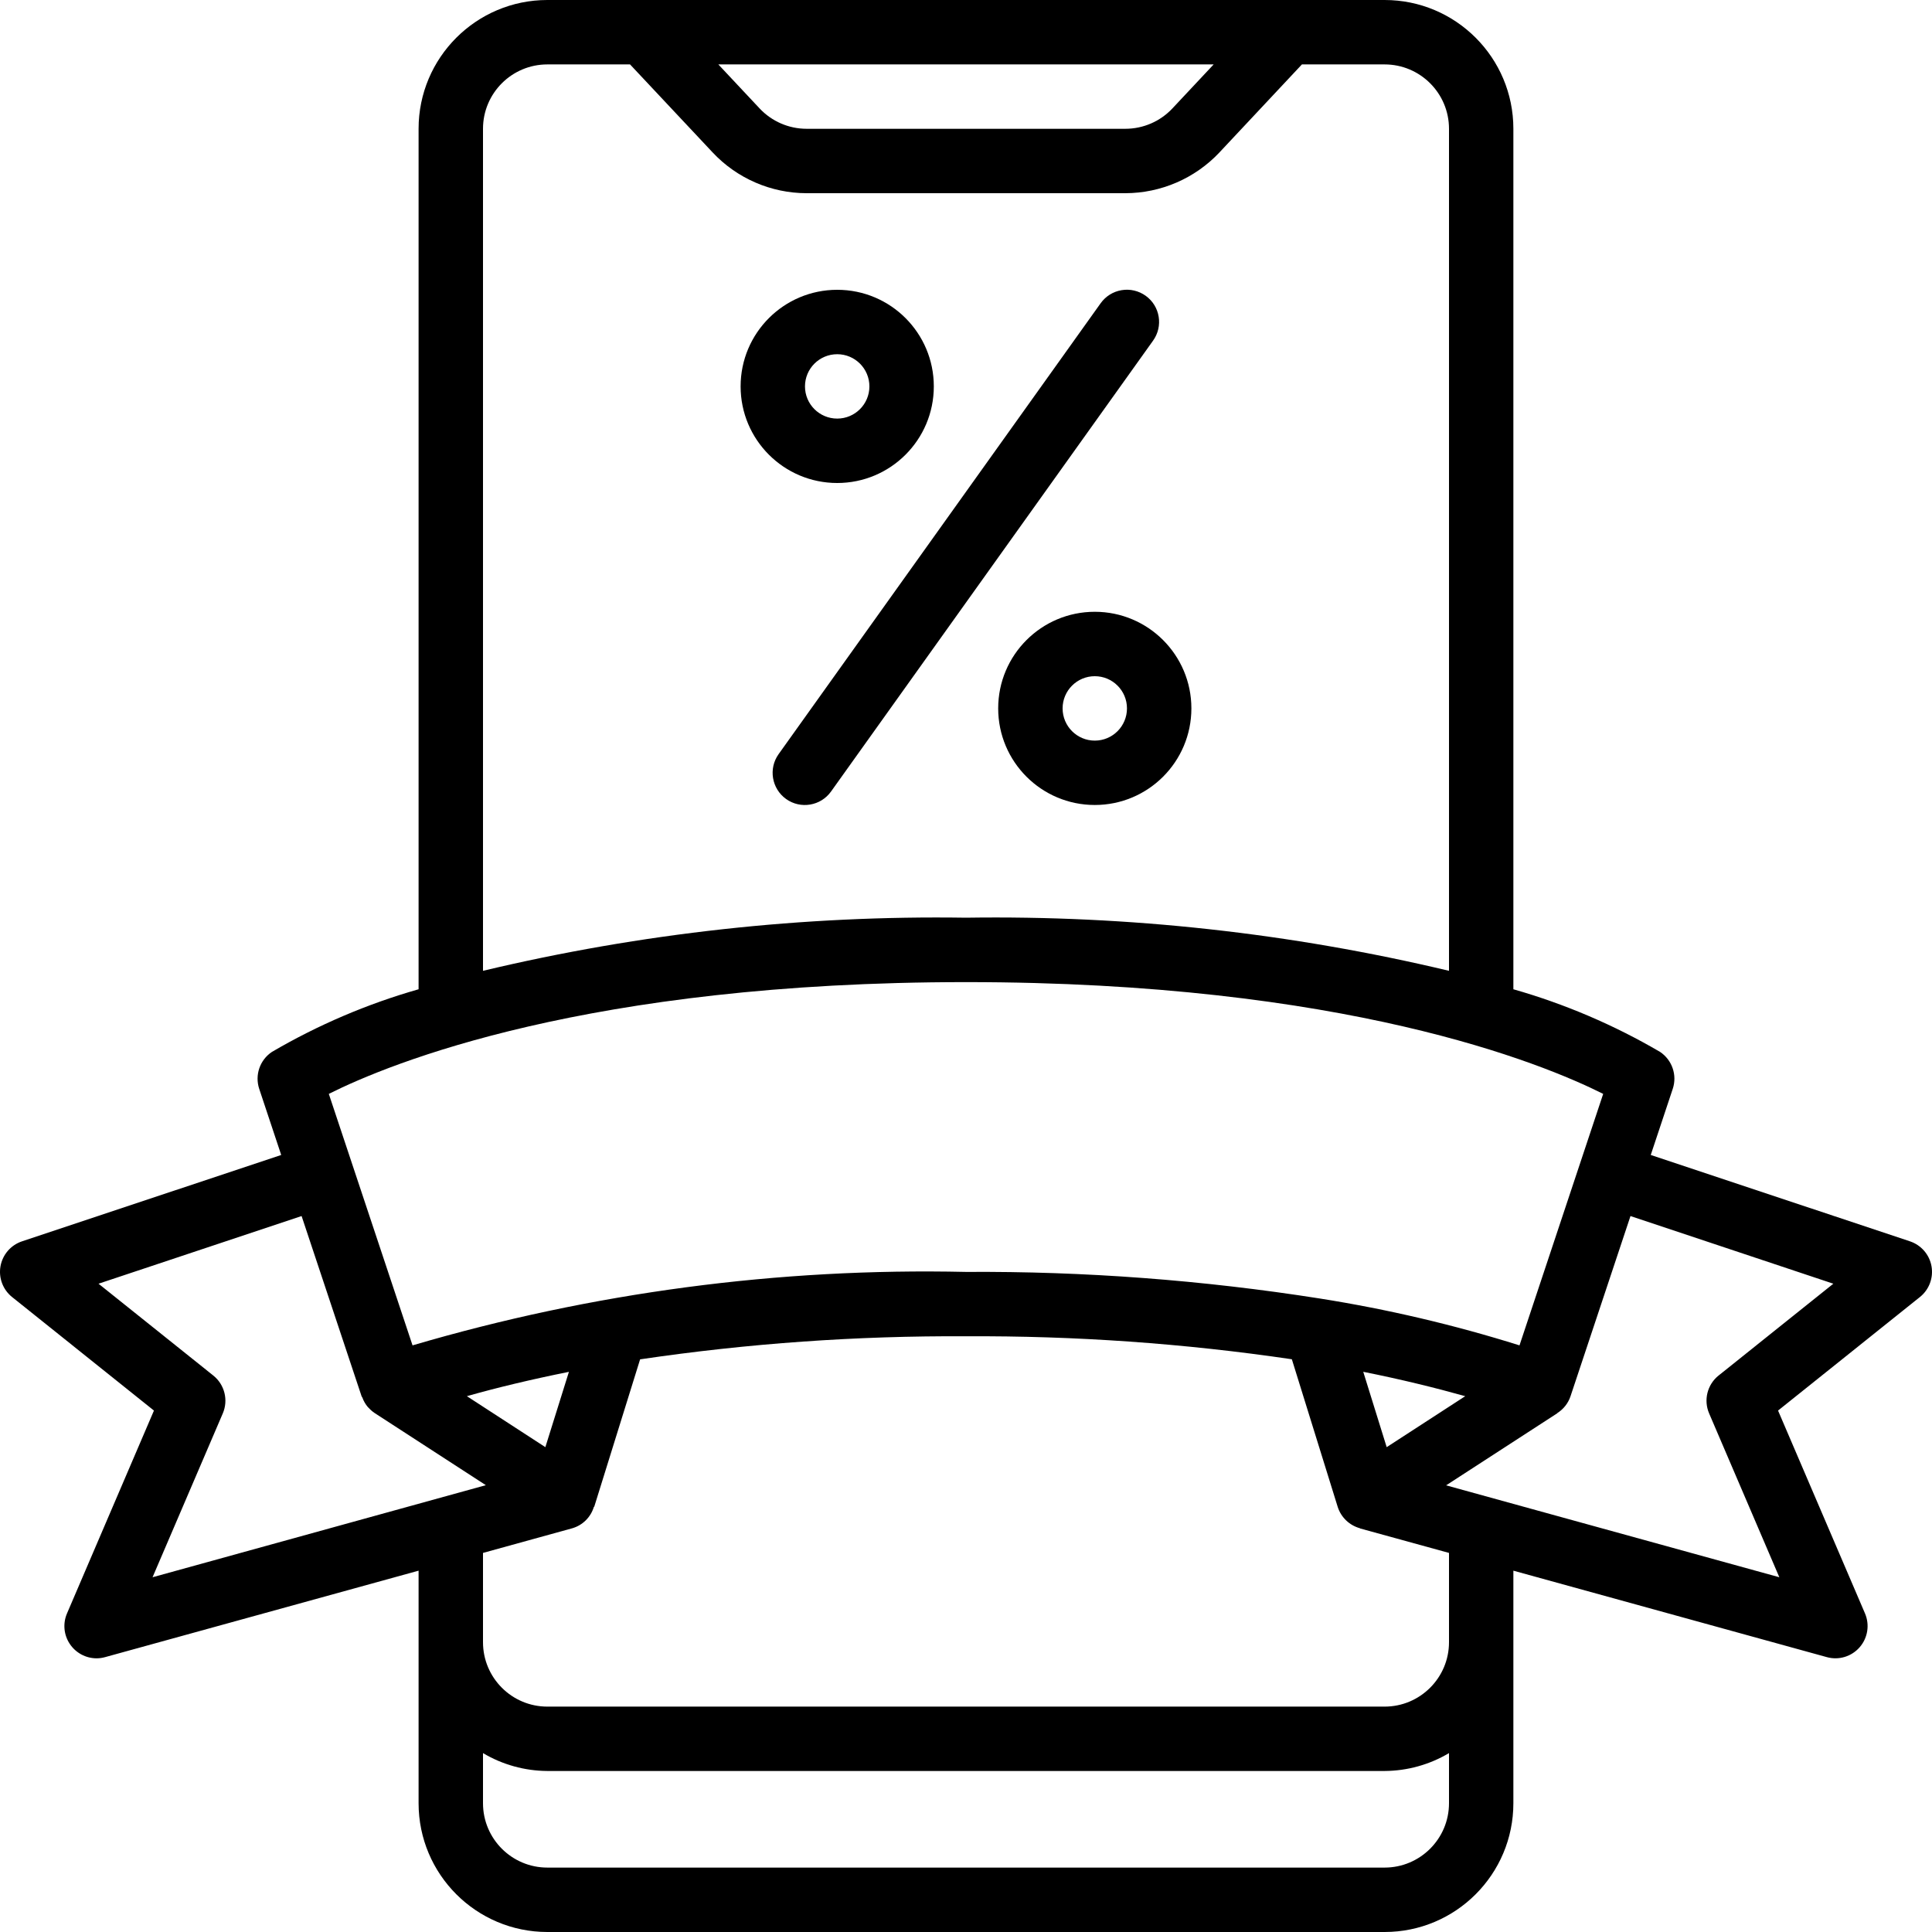 <svg xmlns="http://www.w3.org/2000/svg" fill="none" viewBox="0 0 47 47" height="47" width="47">
<g clip-path="url(#clip0_82_301)">
<path fill="black" d="M0.012 30.804C-0.038 31.086 0.07 31.374 0.294 31.553L3.745 34.315L1.63 39.25C1.526 39.492 1.551 39.77 1.696 39.989C1.841 40.209 2.086 40.342 2.35 40.342C2.42 40.342 2.49 40.332 2.558 40.313L10.183 38.21V43.867C10.183 45.597 11.586 47 13.316 47H33.683C35.414 47 36.816 45.597 36.816 43.867V38.21L44.441 40.313C44.732 40.394 45.042 40.3 45.24 40.073C45.438 39.846 45.488 39.526 45.37 39.25L43.255 34.315L46.706 31.553C46.93 31.374 47.038 31.087 46.988 30.804C46.938 30.521 46.736 30.289 46.464 30.198L40.158 28.097L40.693 26.489C40.805 26.154 40.678 25.786 40.385 25.59C39.264 24.934 38.065 24.422 36.816 24.066V3.133C36.816 1.403 35.414 0 33.683 0H13.316C11.586 0 10.183 1.403 10.183 3.133V24.066C8.934 24.422 7.736 24.934 6.615 25.59C6.321 25.786 6.195 26.154 6.306 26.489L6.841 28.097L0.536 30.198C0.263 30.289 0.063 30.521 0.012 30.804ZM33.683 45.433H13.316C12.451 45.433 11.75 44.732 11.75 43.867V42.648C12.224 42.93 12.765 43.08 13.316 43.083H33.683C34.235 43.08 34.776 42.93 35.25 42.648V43.867C35.25 44.732 34.548 45.433 33.683 45.433ZM35.25 39.95C35.25 40.815 34.548 41.517 33.683 41.517H13.316C12.451 41.517 11.75 40.815 11.75 39.95V37.778L13.916 37.18C14.172 37.108 14.372 36.91 14.448 36.655H14.456L15.572 33.069C18.196 32.681 20.847 32.493 23.5 32.508C26.153 32.494 28.803 32.68 31.427 33.067L32.543 36.66C32.624 36.913 32.828 37.108 33.084 37.178V37.182L35.25 37.778V39.95ZM13.267 35.205L11.358 33.965C12.079 33.76 12.911 33.56 13.84 33.373L13.267 35.205ZM33.164 33.372C34.095 33.558 34.923 33.763 35.645 33.965L33.734 35.205L33.164 33.372ZM44.6 31.229L41.808 33.463C41.533 33.683 41.439 34.06 41.578 34.384L43.286 38.37L35.18 36.134L37.885 34.38V34.376C38.035 34.281 38.148 34.138 38.205 33.97L39.665 29.583L44.6 31.229ZM29.525 1.567L28.521 2.638C28.224 2.954 27.81 3.133 27.377 3.133H19.622C19.189 3.133 18.776 2.954 18.479 2.638L17.475 1.567H29.525ZM11.75 3.133C11.75 2.268 12.451 1.567 13.316 1.567H15.327L17.337 3.709C17.929 4.34 18.756 4.699 19.622 4.7H27.377C28.243 4.698 29.07 4.34 29.664 3.71L31.672 1.567H33.683C34.548 1.567 35.25 2.268 35.25 3.133V23.617C31.402 22.7 27.455 22.266 23.5 22.325C19.545 22.266 15.598 22.7 11.75 23.617V3.133ZM23.5 23.892C32.708 23.892 37.512 25.864 39.001 26.611L36.965 32.729C35.376 32.23 33.753 31.849 32.108 31.589C29.261 31.141 26.382 30.924 23.5 30.942C18.947 30.84 14.405 31.443 10.036 32.729L7.999 26.611C9.491 25.863 14.295 23.892 23.5 23.892ZM7.337 29.583L8.797 33.969C8.801 33.98 8.811 33.987 8.815 33.998C8.846 34.084 8.892 34.163 8.951 34.233C8.956 34.239 8.963 34.242 8.967 34.247C9.011 34.296 9.06 34.339 9.115 34.376L11.819 36.13L3.711 38.37L5.42 34.384C5.559 34.06 5.464 33.683 5.189 33.463L2.397 31.229L7.337 29.583Z"></path>
<path fill="black" d="M22.717 9.4C22.717 8.102 21.665 7.05 20.367 7.05C19.069 7.05 18.017 8.102 18.017 9.4C18.017 10.698 19.069 11.75 20.367 11.75C21.665 11.75 22.717 10.698 22.717 9.4ZM19.583 9.4C19.583 8.967 19.934 8.617 20.367 8.617C20.799 8.617 21.15 8.967 21.15 9.4C21.15 9.833 20.799 10.183 20.367 10.183C19.934 10.183 19.583 9.833 19.583 9.4Z"></path>
<path fill="black" d="M24.283 17.233C24.283 18.531 25.335 19.583 26.633 19.583C27.931 19.583 28.983 18.531 28.983 17.233C28.983 15.935 27.931 14.883 26.633 14.883C25.335 14.883 24.283 15.935 24.283 17.233ZM27.416 17.233C27.416 17.666 27.066 18.017 26.633 18.017C26.201 18.017 25.85 17.666 25.85 17.233C25.85 16.801 26.201 16.45 26.633 16.45C27.066 16.45 27.416 16.801 27.416 17.233Z"></path>
<path fill="black" d="M27.872 7.196C27.702 7.074 27.491 7.024 27.285 7.059C27.079 7.093 26.896 7.208 26.775 7.378L18.942 18.345C18.69 18.697 18.772 19.186 19.124 19.438C19.476 19.689 19.966 19.607 20.217 19.255L28.05 8.288C28.302 7.937 28.223 7.448 27.872 7.196Z"></path>
</g>
<defs>
<clipPath id="clip0_82_301">
<rect fill="white" height="47" width="47"></rect>
</clipPath>
</defs>
</svg>
